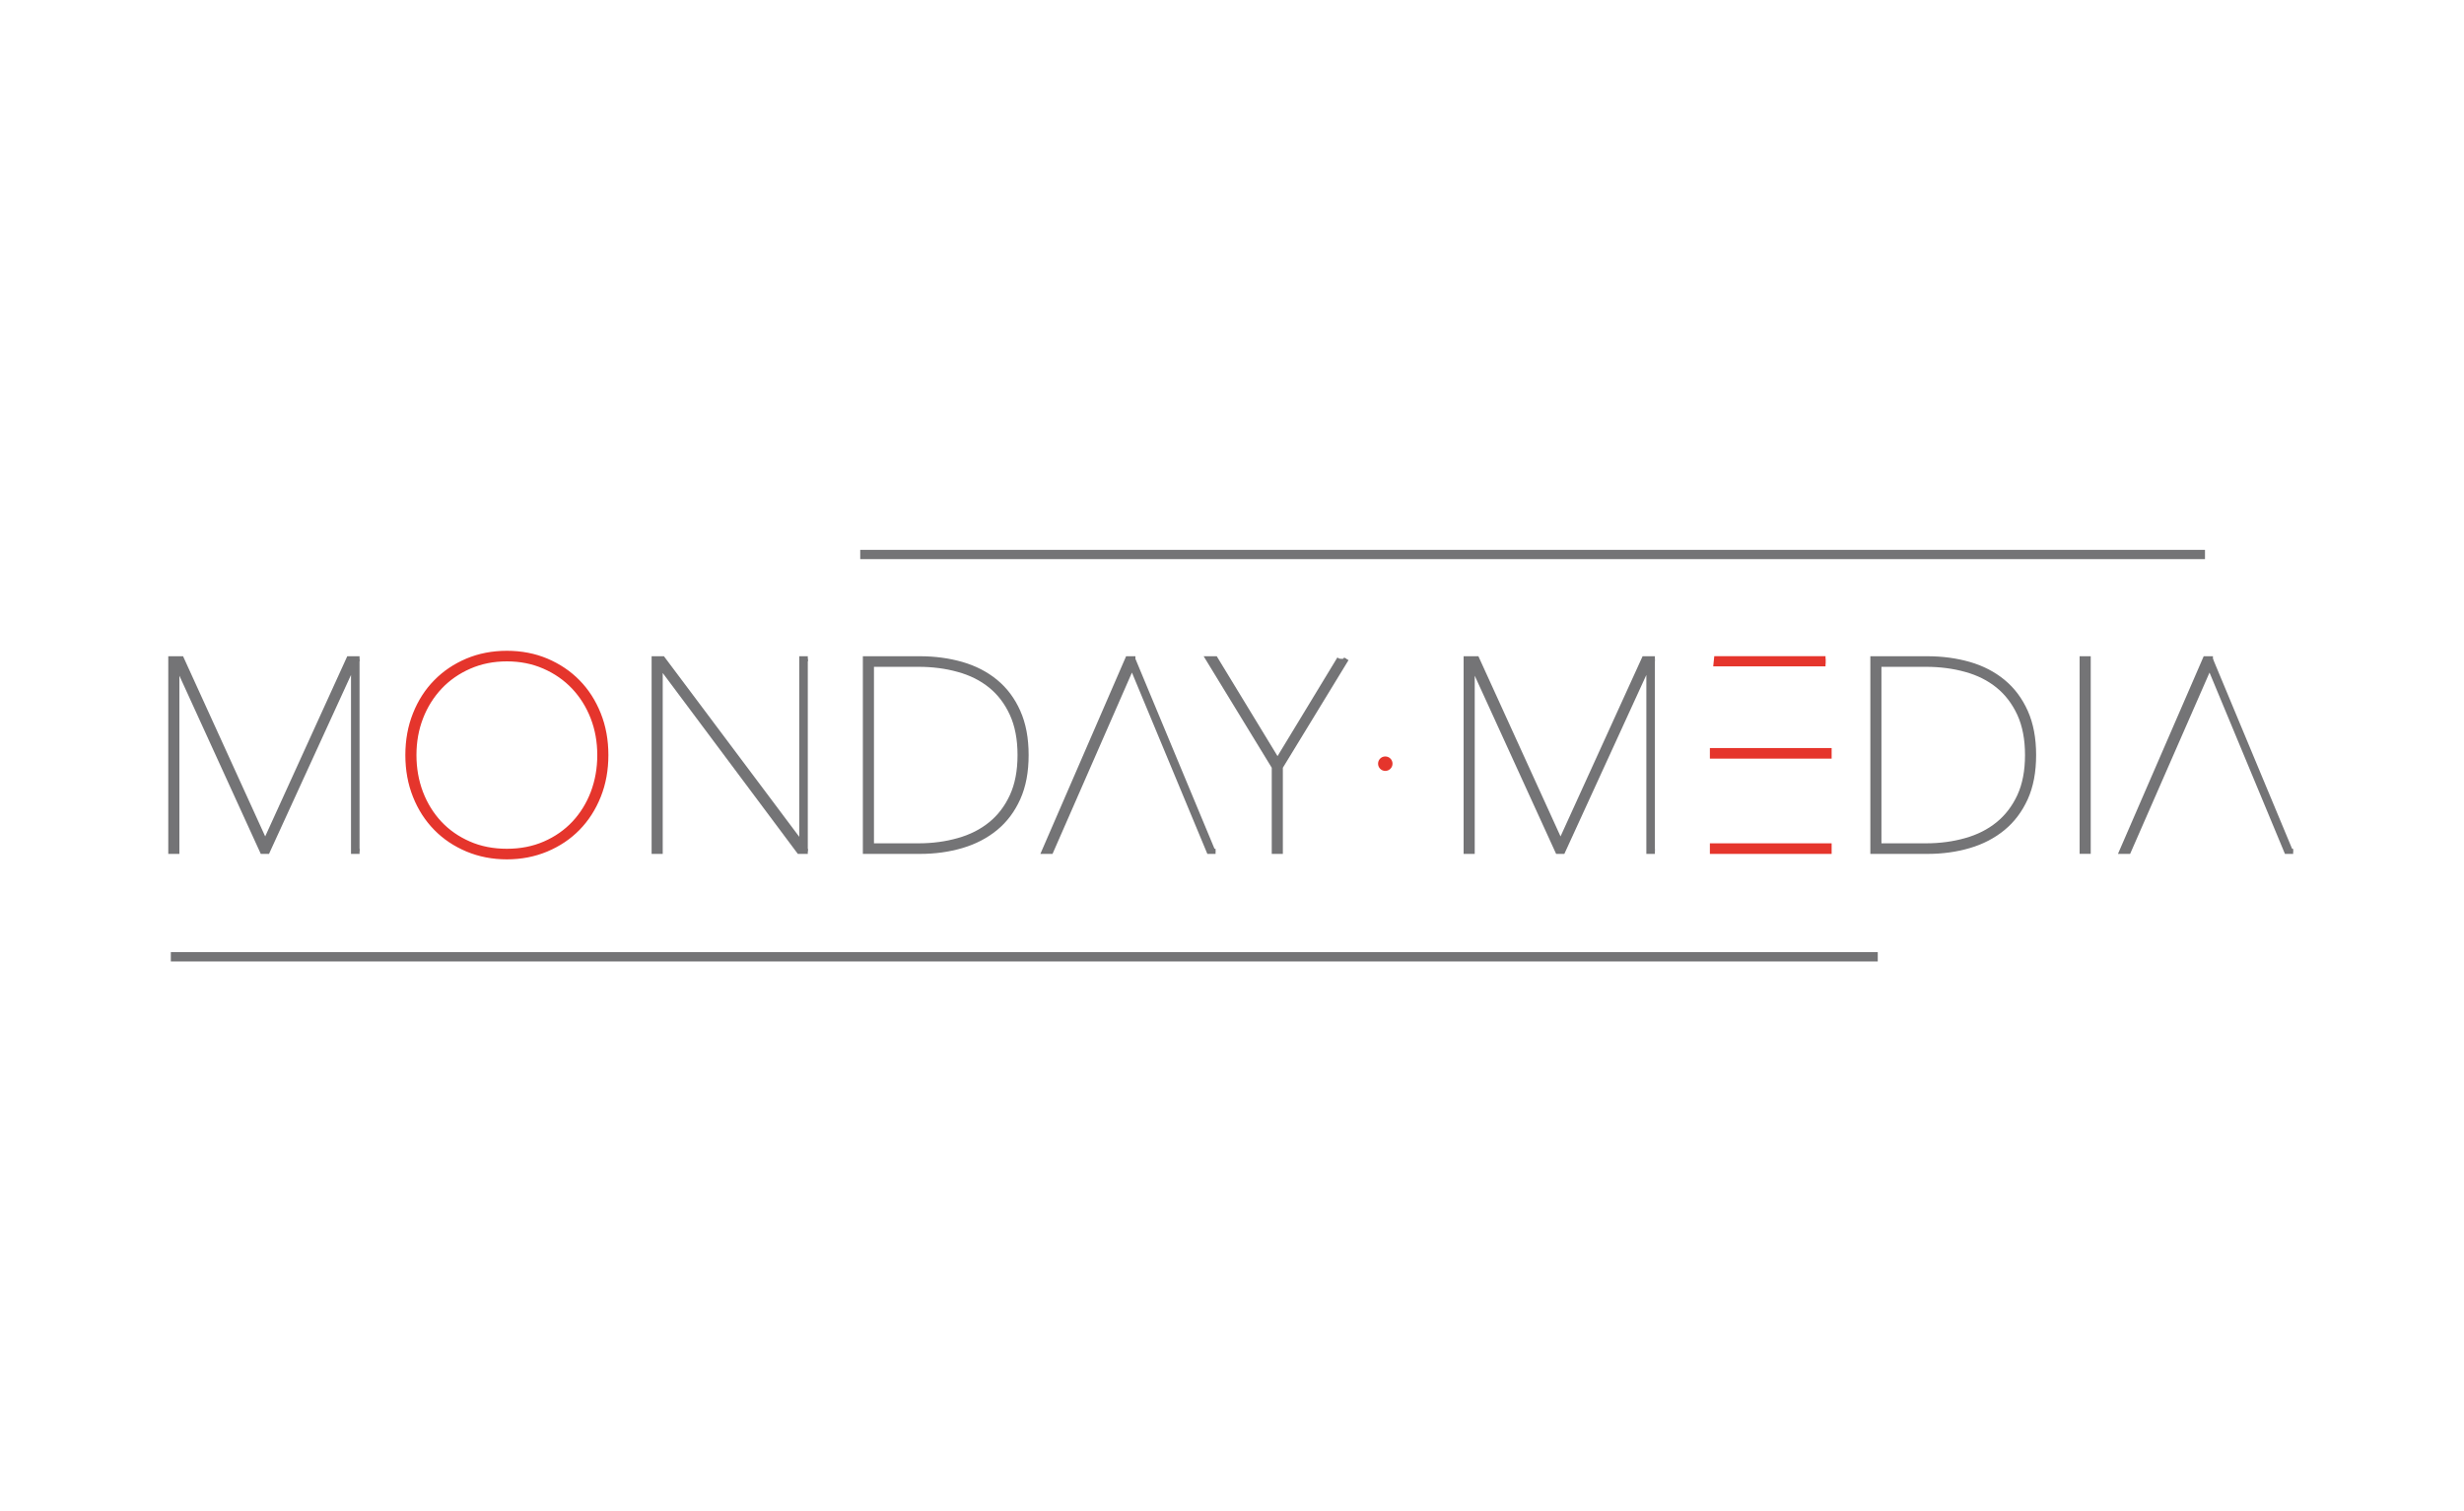 <?xml version="1.0" encoding="UTF-8"?>
<svg xmlns="http://www.w3.org/2000/svg" width="375px" height="230px" clip-rule="evenodd" fill-rule="evenodd" image-rendering="optimizeQuality" shape-rendering="geometricPrecision" text-rendering="geometricPrecision" version="1.0" viewBox="0 0 375 230" xml:space="preserve">
 <defs>
  <style type="text/css">
   <![CDATA[
    .str0 {stroke:#747476;stroke-width:0.78;stroke-miterlimit:22.926}
    .str4 {stroke:#E5352C;stroke-width:0.78;stroke-miterlimit:22.926}
    .str1 {stroke:#747476;stroke-width:0.78;stroke-miterlimit:22.926}
    .str2 {stroke:#E5352C;stroke-width:0.78;stroke-miterlimit:22.926}
    .str3 {stroke:#E5352C;stroke-width:0.78;stroke-miterlimit:22.926}
    .fil2 {fill:none}
    .fil1 {fill:#747476}
    .fil5 {fill:#E5352C}
    .fil3 {fill:#E5352C}
    .fil0 {fill:white}
    .fil4 {fill:#747476;fill-rule:nonzero}
   ]]>
  </style>
 </defs>
  
  <rect class="fil0" width="375" height="230"></rect>
  
   
    <path class="fil1" d="m349 129.56h-0.99l-11.73-28.2-12.35 28.2h-1l12.71-29.3h1.15l12.21 29.3z"></path>
    <path class="fil2 str0" d="m349 129.56h-0.99l-11.73-28.2-12.35 28.2h-1l12.71-29.3h1.15"></path>
   
   <rect class="fil1 str1" x="316.89" y="100.26" width=".91" height="29.29"></rect>
   
    <path class="fil1" d="m293.12 101.09h-7.17v27.64h7.17c2.15 0 4.18-0.27 6.07-0.81 1.89-0.53 3.53-1.36 4.91-2.48s2.47-2.54 3.28-4.28c0.8-1.74 1.2-3.82 1.2-6.25s-0.4-4.52-1.2-6.27c-0.81-1.75-1.9-3.18-3.28-4.3s-3.02-1.94-4.91-2.46c-1.89-0.53-3.92-0.79-6.07-0.79zm16.37 13.82c0 2.54-0.41 4.72-1.24 6.56-0.83 1.83-1.97 3.35-3.43 4.55s-3.17 2.09-5.14 2.67-4.08 0.87-6.34 0.87h-8.3v-29.3h8.3c2.26 0 4.37 0.29 6.34 0.85 1.97 0.57 3.68 1.45 5.14 2.65s2.6 2.72 3.43 4.57 1.24 4.04 1.24 6.58z"></path>
    <path class="fil2 str0" d="m293.12 101.09h-7.17v27.64h7.17c2.15 0 4.18-0.27 6.07-0.81 1.89-0.53 3.53-1.36 4.91-2.48s2.47-2.54 3.28-4.28c0.8-1.74 1.2-3.82 1.2-6.25s-0.4-4.52-1.2-6.27c-0.81-1.75-1.9-3.18-3.28-4.3s-3.02-1.94-4.91-2.46c-1.89-0.53-3.92-0.79-6.07-0.79m16.37 13.82c0 2.54-0.41 4.72-1.24 6.56-0.83 1.83-1.97 3.35-3.43 4.55s-3.17 2.09-5.14 2.67-4.08 0.87-6.34 0.87h-8.3v-29.3h8.3c2.26 0 4.37 0.29 6.34 0.85 1.97 0.57 3.68 1.45 5.14 2.65s2.6 2.72 3.43 4.57 1.24 4.04 1.24 6.58z"></path>
   
   <rect class="fil3 str2" x="260.62" y="128.73" width="17.75" height=".83"></rect>
   <rect class="fil3 str3" x="260.62" y="114.23" width="17.75" height=".83"></rect>
   
    <path class="fil3" d="m277.83 101.02h-16.66l0.08-0.77h16.58v0.77z"></path>
    <path class="fil2 str4" d="m277.83 101.02h-16.66l0.08-0.77h16.58"></path>
   
   
    <path class="fil1" d="m251.86 129.56h-0.91v-28.26h-0.17l-12.95 28.26h-0.75l-12.91-28.26h-0.12v28.26h-0.91v-29.3h1.61l12.75 27.97 12.74-27.97h1.62v29.3z"></path>
    <path class="fil2 str0" d="m251.86 129.56h-0.91v-28.26h-0.17l-12.95 28.26h-0.75l-12.91-28.26h-0.12v28.26h-0.91v-29.3h1.61l12.75 27.97 12.74-27.97h1.62"></path>
   
   
    <path class="fil1" d="m204.9 100.26-10.05 16.47v12.83h-0.91v-12.83l-10.06-16.47h1.08l9.47 15.56 9.44-15.56h1.03z"></path>
    <path class="fil2 str0" d="m204.9 100.26-10.05 16.47v12.83h-0.91v-12.83l-10.06-16.47h1.08l9.47 15.56 9.44-15.56"></path>
   
   
    <path class="fil1" d="m185 129.56h-0.99l-11.73-28.2-12.35 28.2h-1l12.71-29.3h1.16l12.2 29.3z"></path>
    <path class="fil2 str0" d="m185 129.56h-0.99l-11.73-28.2-12.35 28.2h-1l12.71-29.3h1.16"></path>
   
   
    <path class="fil1" d="m139.79 101.09h-7.17v27.64h7.17c2.16 0 4.18-0.27 6.07-0.81 1.9-0.53 3.54-1.36 4.92-2.48s2.47-2.54 3.27-4.28 1.2-3.82 1.2-6.25-0.4-4.52-1.2-6.27-1.89-3.18-3.27-4.3-3.02-1.94-4.92-2.46c-1.89-0.53-3.91-0.79-6.07-0.79zm16.37 13.82c0 2.54-0.41 4.72-1.24 6.56-0.82 1.83-1.96 3.35-3.42 4.55s-3.18 2.09-5.15 2.67-4.08 0.87-6.34 0.87h-8.3v-29.3h8.3c2.26 0 4.37 0.29 6.34 0.85 1.97 0.57 3.69 1.45 5.15 2.65s2.6 2.72 3.42 4.57c0.83 1.85 1.24 4.04 1.24 6.58z"></path>
    <path class="fil2 str0" d="m139.79 101.09h-7.17v27.64h7.17c2.16 0 4.18-0.27 6.07-0.81 1.9-0.53 3.54-1.36 4.92-2.48s2.47-2.54 3.27-4.28 1.2-3.82 1.2-6.25-0.4-4.52-1.2-6.27-1.89-3.18-3.27-4.3-3.02-1.94-4.92-2.46c-1.89-0.53-3.91-0.79-6.07-0.79m16.37 13.82c0 2.54-0.41 4.72-1.24 6.56-0.82 1.83-1.96 3.35-3.42 4.55s-3.18 2.09-5.15 2.67-4.08 0.87-6.34 0.87h-8.3v-29.3h8.3c2.26 0 4.37 0.29 6.34 0.85 1.97 0.57 3.69 1.45 5.15 2.65s2.6 2.72 3.42 4.57c0.83 1.85 1.24 4.04 1.24 6.58z"></path>
   
   
    <path class="fil1" d="m122.94 129.56h-1.32l-21.02-28.14h-0.13v28.14h-0.91v-29.3h1.29l21.06 28.1h0.12v-28.1h0.91v29.3z"></path>
    <path class="fil2 str0" d="m122.94 129.56h-1.32l-21.02-28.14h-0.13v28.14h-0.91v-29.3h1.29l21.06 28.1h0.12v-28.1h0.91"></path>
   
   
    <path class="fil3" d="m91.29 114.91c0-2.04-0.34-3.95-1.03-5.73s-1.67-3.33-2.92-4.66c-1.26-1.32-2.75-2.36-4.49-3.12s-3.64-1.14-5.71-1.14-3.97 0.38-5.71 1.14-3.24 1.8-4.49 3.12c-1.25 1.33-2.23 2.88-2.92 4.66s-1.03 3.69-1.03 5.73 0.34 3.95 1.01 5.73c0.68 1.78 1.64 3.33 2.88 4.66 1.24 1.32 2.73 2.36 4.47 3.12 1.73 0.76 3.66 1.14 5.79 1.14 2.12 0 4.05-0.38 5.79-1.14s3.23-1.8 4.47-3.12c1.24-1.33 2.2-2.88 2.88-4.66 0.67-1.78 1.01-3.69 1.01-5.73zm0.91 0c0 2.26-0.38 4.34-1.14 6.23s-1.8 3.51-3.14 4.88-2.93 2.43-4.78 3.21c-1.85 0.77-3.85 1.16-6 1.16s-4.15-0.39-6-1.16c-1.85-0.78-3.44-1.84-4.78-3.21s-2.39-2.99-3.14-4.88c-0.76-1.89-1.14-3.97-1.14-6.23s0.38-4.34 1.14-6.23c0.75-1.89 1.8-3.52 3.14-4.88 1.34-1.37 2.92-2.43 4.76-3.21 1.83-0.77 3.84-1.16 6.02-1.16s4.19 0.39 6.02 1.16c1.83 0.78 3.42 1.84 4.76 3.21 1.34 1.36 2.38 2.99 3.14 4.88s1.14 3.97 1.14 6.23z"></path>
    <path class="fil2 str4" d="m91.29 114.91c0-2.04-0.34-3.95-1.03-5.73s-1.67-3.33-2.92-4.66c-1.26-1.32-2.75-2.36-4.49-3.12s-3.64-1.14-5.71-1.14-3.97 0.38-5.71 1.14-3.24 1.8-4.49 3.12c-1.25 1.33-2.23 2.88-2.92 4.66s-1.03 3.69-1.03 5.73 0.34 3.95 1.01 5.73c0.68 1.78 1.64 3.33 2.88 4.66 1.24 1.32 2.73 2.36 4.47 3.12 1.73 0.76 3.66 1.14 5.79 1.14 2.12 0 4.05-0.38 5.79-1.14s3.23-1.8 4.47-3.12c1.24-1.33 2.2-2.88 2.88-4.66 0.67-1.78 1.01-3.69 1.01-5.73m0.91 0c0 2.26-0.38 4.34-1.14 6.23s-1.8 3.51-3.14 4.88-2.93 2.43-4.78 3.21c-1.85 0.77-3.85 1.16-6 1.16s-4.15-0.39-6-1.16c-1.85-0.78-3.44-1.84-4.78-3.21s-2.39-2.99-3.14-4.88c-0.76-1.89-1.14-3.97-1.14-6.23s0.38-4.34 1.14-6.23c0.75-1.89 1.8-3.52 3.14-4.88 1.34-1.37 2.92-2.43 4.76-3.21 1.83-0.77 3.84-1.16 6.02-1.16s4.19 0.39 6.02 1.16c1.83 0.78 3.42 1.84 4.76 3.21 1.34 1.36 2.38 2.99 3.14 4.88s1.14 3.97 1.14 6.23z"></path>
   
   
    <path class="fil1" d="m54.72 129.56h-0.91v-28.26h-0.17l-12.95 28.26h-0.75l-12.91-28.26h-0.12v28.26h-0.91v-29.3h1.61l12.75 27.97 12.74-27.97h1.62v29.3z"></path>
    <path class="fil2 str0" d="m54.72 129.56h-0.91v-28.26h-0.17l-12.95 28.26h-0.75l-12.91-28.26h-0.12v28.26h-0.91v-29.3h1.61l12.75 27.97 12.74-27.97h1.62"></path>
   
   
    <path class="fil4" d="m285.78 146.32h-259.78v-1.42h259.78v1.42z"></path>
   
   
    <path class="fil4" d="m335.58 85.09h-204.66v-1.41h204.66v1.41z"></path>
   
   <path class="fil5" d="m211.93 116.22c0 0.6-0.49 1.1-1.1 1.1s-1.1-0.5-1.1-1.1c0-0.61 0.49-1.1 1.1-1.1s1.1 0.49 1.1 1.1z"></path>
  
 
</svg>
